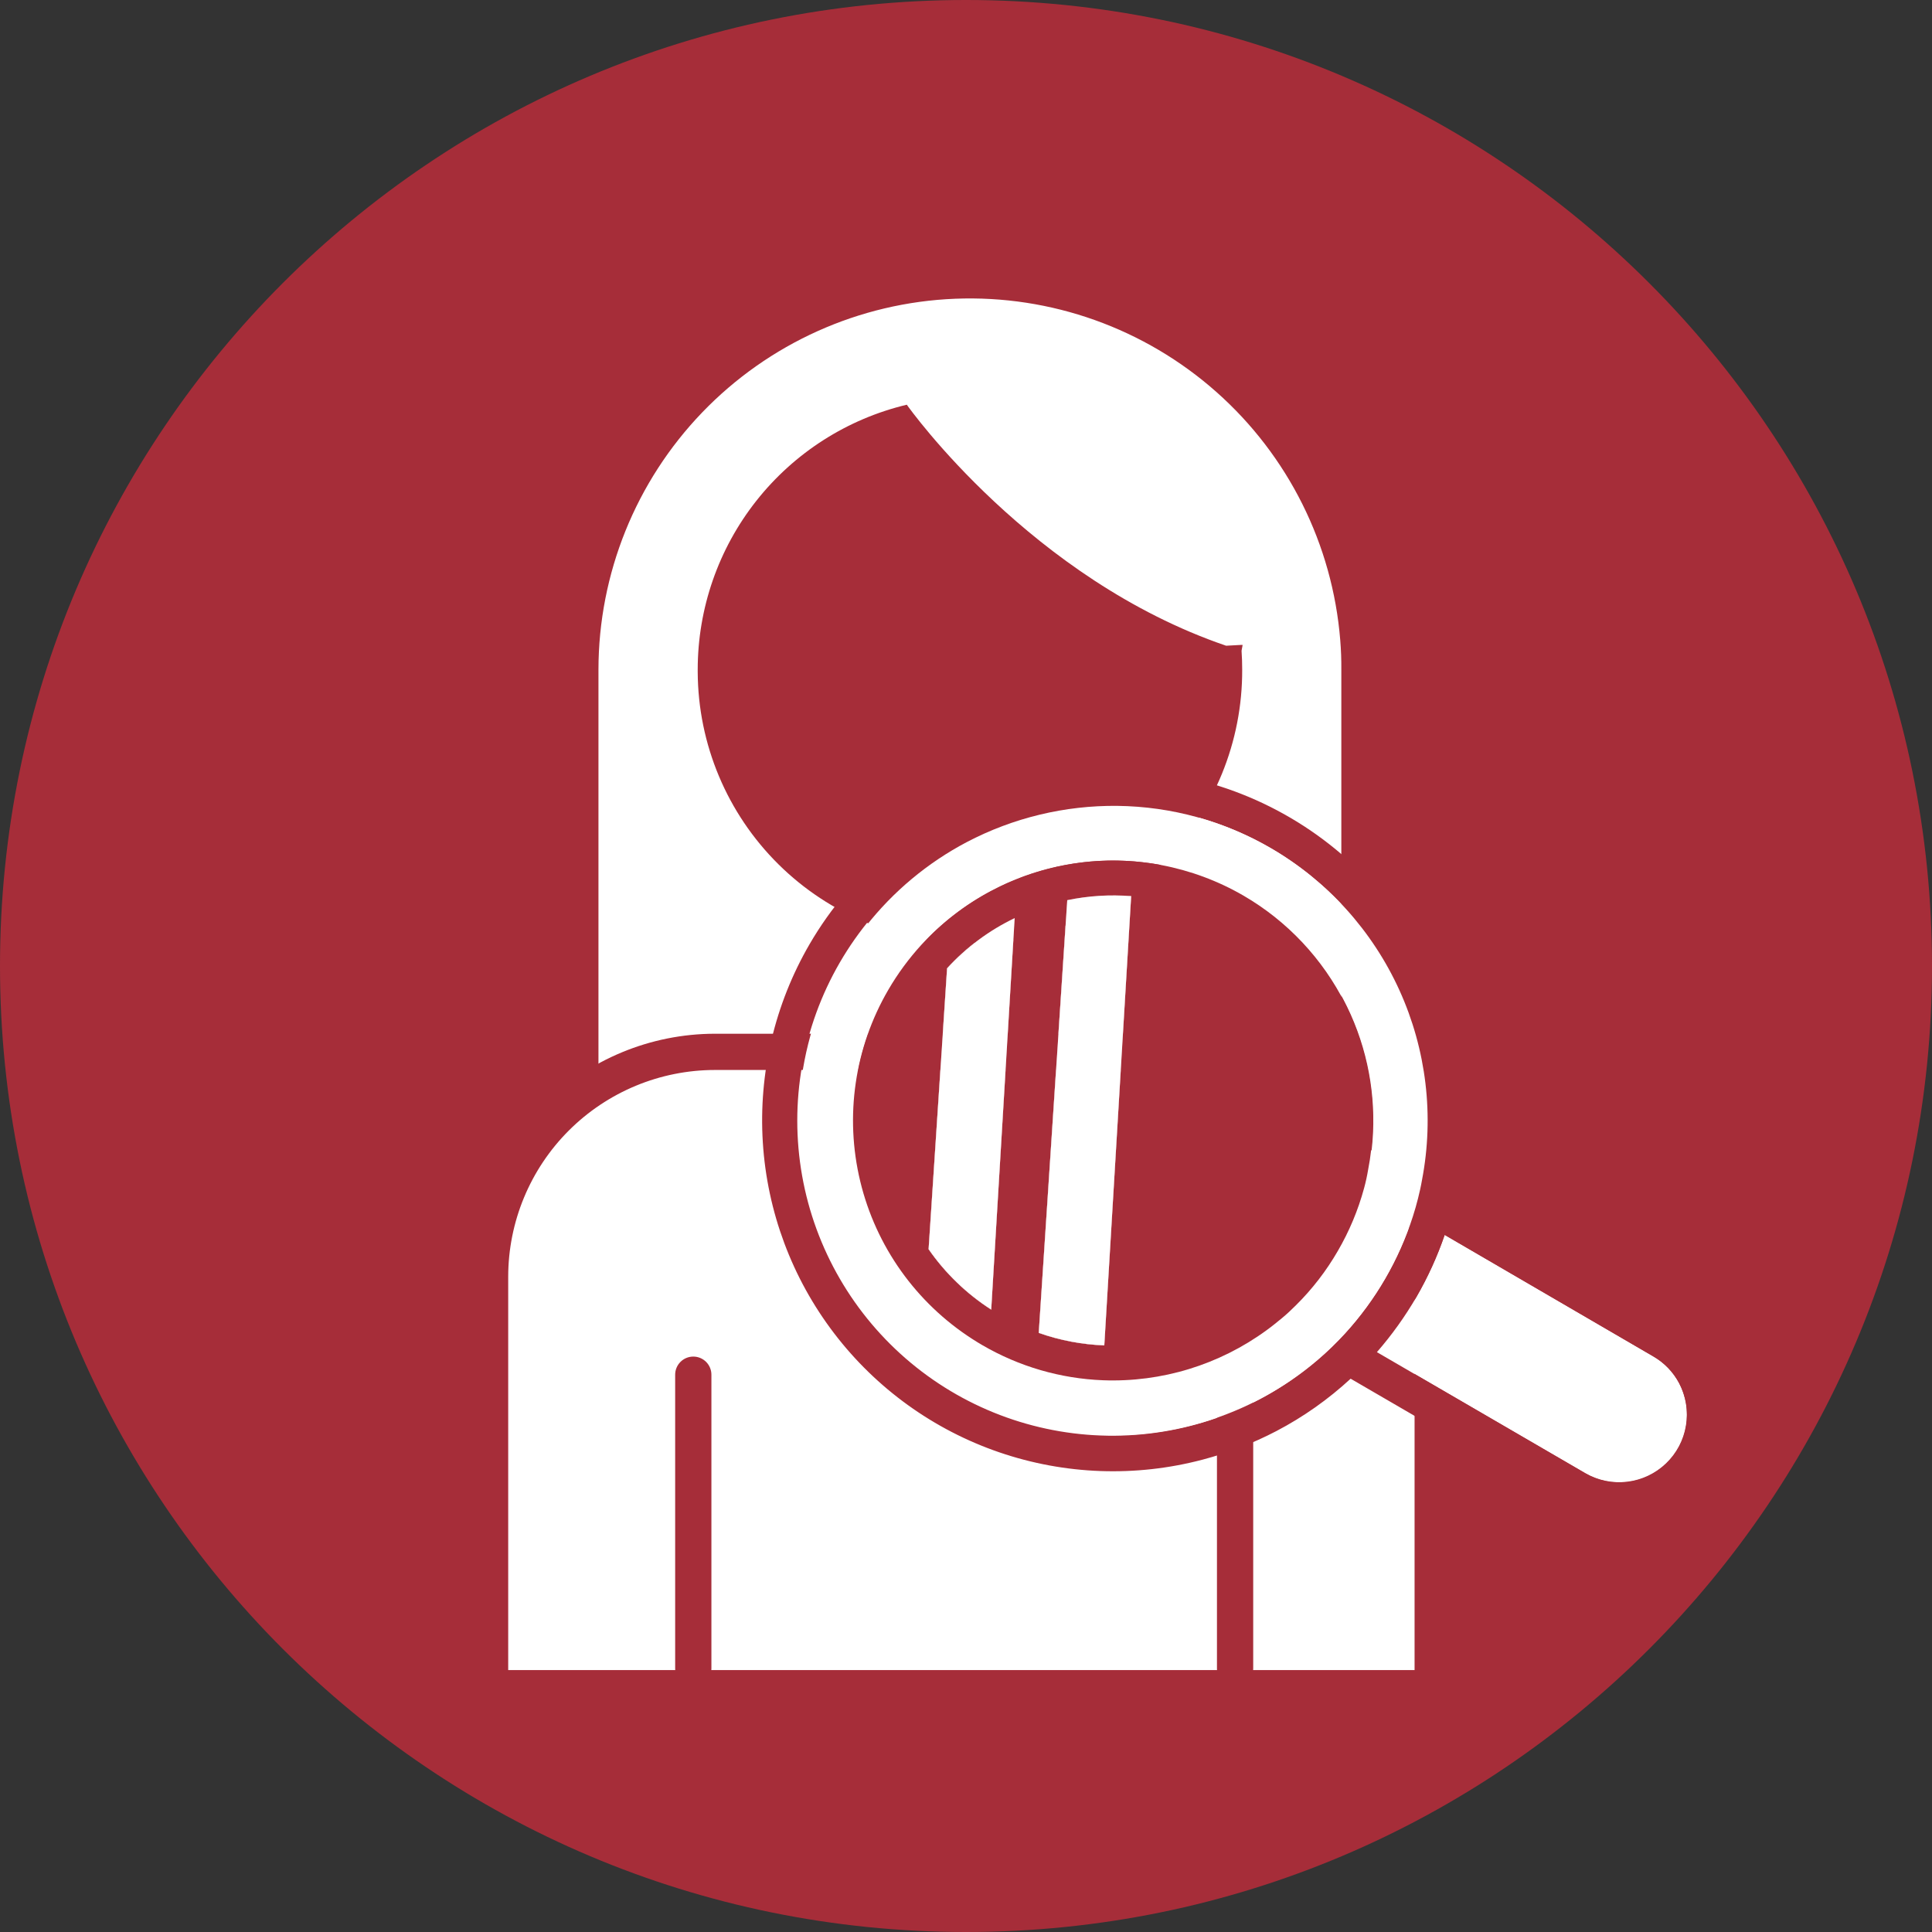 <?xml version="1.0" encoding="UTF-8"?>
<svg xmlns="http://www.w3.org/2000/svg" width="67" height="67" viewBox="0 0 67 67" fill="none">
  <rect x="0" y="0" width="67" height="67" fill="#333333" stroke="none"/>
  <g clip-path="url(#clip0_593_5660)">
    <path d="M33.5 67C52.002 67 67 52.002 67 33.5C67 14.998 52.002 0 33.5 0C14.998 0 0 14.998 0 33.5C0 52.002 14.998 67 33.5 67Z" fill="#A62D39"></path>
    <path d="M46.478 22.195C46.21 18.88 44.671 15.797 42.182 13.592C39.693 11.386 36.448 10.228 33.125 10.36C29.802 10.492 26.659 11.905 24.353 14.301C22.047 16.698 20.758 19.893 20.754 23.219C20.754 23.305 20.754 23.392 20.754 23.477V42.646H46.516V23.219C46.519 22.879 46.506 22.533 46.478 22.195ZM43.078 23.219C43.089 25.723 42.106 28.128 40.343 29.907C38.581 31.686 36.185 32.692 33.681 32.703C31.177 32.715 28.771 31.732 26.992 29.969C25.214 28.207 24.208 25.811 24.196 23.307C24.196 23.277 24.196 23.248 24.196 23.219C24.197 21.096 24.913 19.035 26.228 17.369C27.544 15.702 29.382 14.528 31.447 14.035C31.546 14.175 35.767 20.088 42.52 22.393L43.04 22.365H43.093L43.056 22.569C43.071 22.783 43.078 23.001 43.078 23.219Z" fill="white"></path>
    <path d="M24.791 36.477H41.895C43.961 36.478 45.943 37.299 47.404 38.761C48.865 40.222 49.686 42.204 49.686 44.27V58.545H16.996V44.27C16.996 43.246 17.198 42.233 17.59 41.288C17.982 40.342 18.556 39.483 19.28 38.759C20.004 38.036 20.863 37.462 21.809 37.07C22.755 36.679 23.768 36.477 24.791 36.477Z" fill="white"></path>
    <path d="M50.313 59.174H16.367V44.272C16.37 42.038 17.258 39.898 18.837 38.319C20.416 36.74 22.557 35.852 24.79 35.849H41.89C44.123 35.852 46.264 36.74 47.843 38.319C49.422 39.898 50.31 42.038 50.313 44.272V59.174ZM17.624 57.917H49.056V44.272C49.054 42.372 48.298 40.55 46.955 39.207C45.611 37.864 43.79 37.108 41.89 37.106H24.79C22.89 37.108 21.069 37.864 19.725 39.207C18.382 40.55 17.626 42.372 17.624 44.272V57.917Z" fill="#A62D39"></path>
    <path d="M24.043 58.491C23.876 58.49 23.716 58.424 23.599 58.306C23.481 58.189 23.414 58.029 23.414 57.862V47.673C23.414 47.507 23.48 47.347 23.598 47.229C23.716 47.111 23.876 47.045 24.043 47.045C24.209 47.045 24.369 47.111 24.487 47.229C24.605 47.347 24.671 47.507 24.671 47.673V57.861C24.671 57.944 24.655 58.026 24.623 58.102C24.592 58.178 24.546 58.248 24.487 58.306C24.429 58.365 24.36 58.411 24.283 58.443C24.207 58.475 24.125 58.491 24.043 58.491Z" fill="#A62D39"></path>
    <path d="M42.832 58.491C42.665 58.491 42.505 58.425 42.387 58.307C42.269 58.189 42.203 58.029 42.203 57.862V47.673C42.203 47.507 42.269 47.347 42.387 47.229C42.505 47.111 42.665 47.045 42.832 47.045C42.998 47.045 43.158 47.111 43.276 47.229C43.394 47.347 43.46 47.507 43.46 47.673V57.861C43.46 57.944 43.444 58.026 43.413 58.102C43.381 58.178 43.335 58.248 43.276 58.306C43.218 58.365 43.149 58.411 43.072 58.443C42.996 58.475 42.914 58.491 42.832 58.491Z" fill="#A62D39"></path>
    <path d="M58.234 47.969C58.468 48.42 58.55 48.934 58.467 49.436C58.385 49.937 58.142 50.398 57.775 50.749C57.408 51.1 56.938 51.324 56.433 51.385C55.929 51.446 55.419 51.343 54.978 51.089L47.75 46.887C48.267 46.293 48.727 45.651 49.123 44.97C49.517 44.288 49.845 43.569 50.1 42.823L57.336 47.039C57.717 47.258 58.029 47.581 58.234 47.969Z" fill="white"></path>
    <path d="M35.188 31.84L34.375 45.417C33.52 44.868 32.782 44.156 32.203 43.322L32.844 33.581C33.507 32.856 34.302 32.264 35.188 31.84Z" fill="white"></path>
    <path d="M39.228 31.077L38.297 46.657C37.522 46.628 36.755 46.482 36.023 46.224L37.011 31.217C37.74 31.065 38.486 31.018 39.228 31.077Z" fill="white"></path>
    <path d="M57.967 45.946L50.459 41.582C51.11 38.744 50.722 35.767 49.366 33.191C48.01 30.614 45.775 28.61 43.067 27.54C40.359 26.471 37.358 26.407 34.607 27.362C31.857 28.316 29.539 30.225 28.076 32.742C26.867 34.822 26.303 37.215 26.454 39.617C26.605 42.018 27.464 44.321 28.924 46.234C30.383 48.147 32.377 49.585 34.654 50.365C36.93 51.145 39.386 51.233 41.713 50.617C42.598 50.383 43.454 50.051 44.266 49.627C45.2 49.138 46.065 48.527 46.839 47.812L54.343 52.174C55.17 52.656 56.154 52.789 57.079 52.545C58.004 52.301 58.795 51.699 59.276 50.872C59.758 50.045 59.891 49.061 59.647 48.136C59.402 47.211 58.801 46.42 57.974 45.939L57.967 45.946ZM46.18 46.711C46.022 46.863 45.859 47.013 45.693 47.155C43.734 48.836 41.243 49.769 38.662 49.789C36.081 49.81 33.576 48.916 31.591 47.266C29.606 45.616 28.269 43.316 27.817 40.775C27.366 38.234 27.828 35.615 29.122 33.382C30.417 31.148 32.46 29.446 34.89 28.575C37.32 27.704 39.979 27.721 42.398 28.624C44.816 29.526 46.836 31.256 48.102 33.505C49.367 35.755 49.795 38.38 49.31 40.916C49.271 41.129 49.223 41.343 49.17 41.559C49.117 41.776 49.06 41.978 48.993 42.182C48.508 43.691 47.704 45.077 46.635 46.246C46.489 46.403 46.337 46.557 46.18 46.711ZM58.19 50.243C57.877 50.781 57.362 51.173 56.76 51.333C56.158 51.492 55.517 51.406 54.978 51.093L47.75 46.891C48.267 46.297 48.727 45.655 49.123 44.974C49.517 44.292 49.844 43.573 50.1 42.827L57.336 47.039C57.718 47.26 58.029 47.585 58.234 47.976C58.418 48.327 58.511 48.719 58.503 49.115C58.495 49.511 58.388 49.899 58.19 50.243Z" fill="#A62D39"></path>
    <path d="M44.087 29.421C42.466 28.476 40.627 27.969 38.751 27.947C36.932 27.927 35.136 28.359 33.525 29.204C32.167 29.92 30.975 30.914 30.027 32.122C29.08 33.329 28.397 34.723 28.025 36.213C27.653 37.702 27.599 39.253 27.867 40.764C28.135 42.276 28.718 43.714 29.58 44.985C30.442 46.255 31.561 47.33 32.867 48.138C34.172 48.946 35.633 49.47 37.154 49.675C38.675 49.881 40.223 49.763 41.695 49.329C43.168 48.896 44.533 48.156 45.7 47.159C45.866 47.02 46.03 46.867 46.188 46.715C46.345 46.563 46.493 46.41 46.64 46.25C47.709 45.081 48.513 43.695 48.997 42.186C49.064 41.98 49.123 41.767 49.175 41.563C49.226 41.36 49.278 41.133 49.314 40.92C49.74 38.698 49.466 36.398 48.53 34.339C47.594 32.279 46.041 30.561 44.087 29.421ZM47.559 39.895C47.534 40.118 47.499 40.342 47.456 40.562C47.412 40.783 47.366 40.991 47.316 41.203C47.108 41.969 46.801 42.704 46.401 43.389C46.004 44.075 45.518 44.706 44.954 45.264C44.798 45.421 44.637 45.567 44.47 45.71C44.302 45.852 44.122 45.999 43.939 46.129C42.296 47.332 40.294 47.944 38.259 47.867C36.788 47.81 35.352 47.392 34.08 46.651C33.959 46.583 33.843 46.511 33.729 46.436C31.777 45.181 30.385 43.222 29.842 40.967C29.299 38.711 29.648 36.333 30.814 34.328C31.14 33.77 31.524 33.247 31.96 32.77C32.726 31.931 33.644 31.247 34.666 30.752C36.12 30.045 37.736 29.741 39.347 29.874C40.958 30.006 42.504 30.569 43.822 31.503C45.141 32.438 46.184 33.71 46.843 35.186C47.502 36.662 47.751 38.288 47.566 39.893L47.559 39.895Z" fill="white"></path>
    <path d="M43.129 31.063C41.35 30.03 39.272 29.636 37.239 29.946C35.206 30.256 33.339 31.252 31.95 32.768C31.514 33.246 31.13 33.768 30.805 34.327C29.637 36.332 29.289 38.71 29.832 40.966C30.375 43.221 31.767 45.18 33.719 46.435C33.834 46.509 33.949 46.581 34.069 46.65C35.342 47.391 36.778 47.809 38.249 47.866C40.284 47.943 42.286 47.33 43.929 46.127C44.112 45.996 44.289 45.848 44.46 45.709C44.63 45.569 44.788 45.419 44.944 45.263C45.508 44.705 45.994 44.074 46.391 43.388C46.791 42.702 47.098 41.968 47.306 41.202C47.364 40.99 47.41 40.776 47.446 40.561C47.489 40.34 47.524 40.117 47.549 39.893C47.751 38.151 47.441 36.388 46.656 34.819C45.871 33.251 44.645 31.945 43.129 31.063ZM34.374 45.417C33.519 44.868 32.781 44.157 32.202 43.322L32.843 33.581C33.505 32.854 34.301 32.261 35.187 31.834L34.374 45.417ZM38.295 46.657C37.52 46.628 36.754 46.483 36.022 46.224L37.009 31.217C37.738 31.065 38.485 31.018 39.227 31.077L38.295 46.657Z" fill="#A62D39"></path>
    <path d="M35.188 31.84L34.375 45.417C33.52 44.868 32.782 44.156 32.203 43.322L32.844 33.581C33.507 32.856 34.302 32.264 35.188 31.84Z" fill="#A62D39"></path>
    <path d="M39.228 31.077L38.297 46.657C37.522 46.628 36.755 46.482 36.023 46.224L37.011 31.217C37.74 31.065 38.486 31.018 39.228 31.077Z" fill="#A62D39"></path>
    <path d="M35.188 31.84L34.375 45.417C33.52 44.868 32.782 44.156 32.203 43.322L32.844 33.581C33.507 32.856 34.302 32.264 35.188 31.84Z" fill="white"></path>
    <path d="M39.228 31.077L38.297 46.657C37.522 46.628 36.755 46.482 36.023 46.224L37.011 31.217C37.74 31.065 38.486 31.018 39.228 31.077Z" fill="white"></path>
  </g>
  <defs>
    <clipPath id="clip0_593_5660">
      <rect width="67" height="67" fill="white"></rect>
    </clipPath>
  </defs>
</svg>

